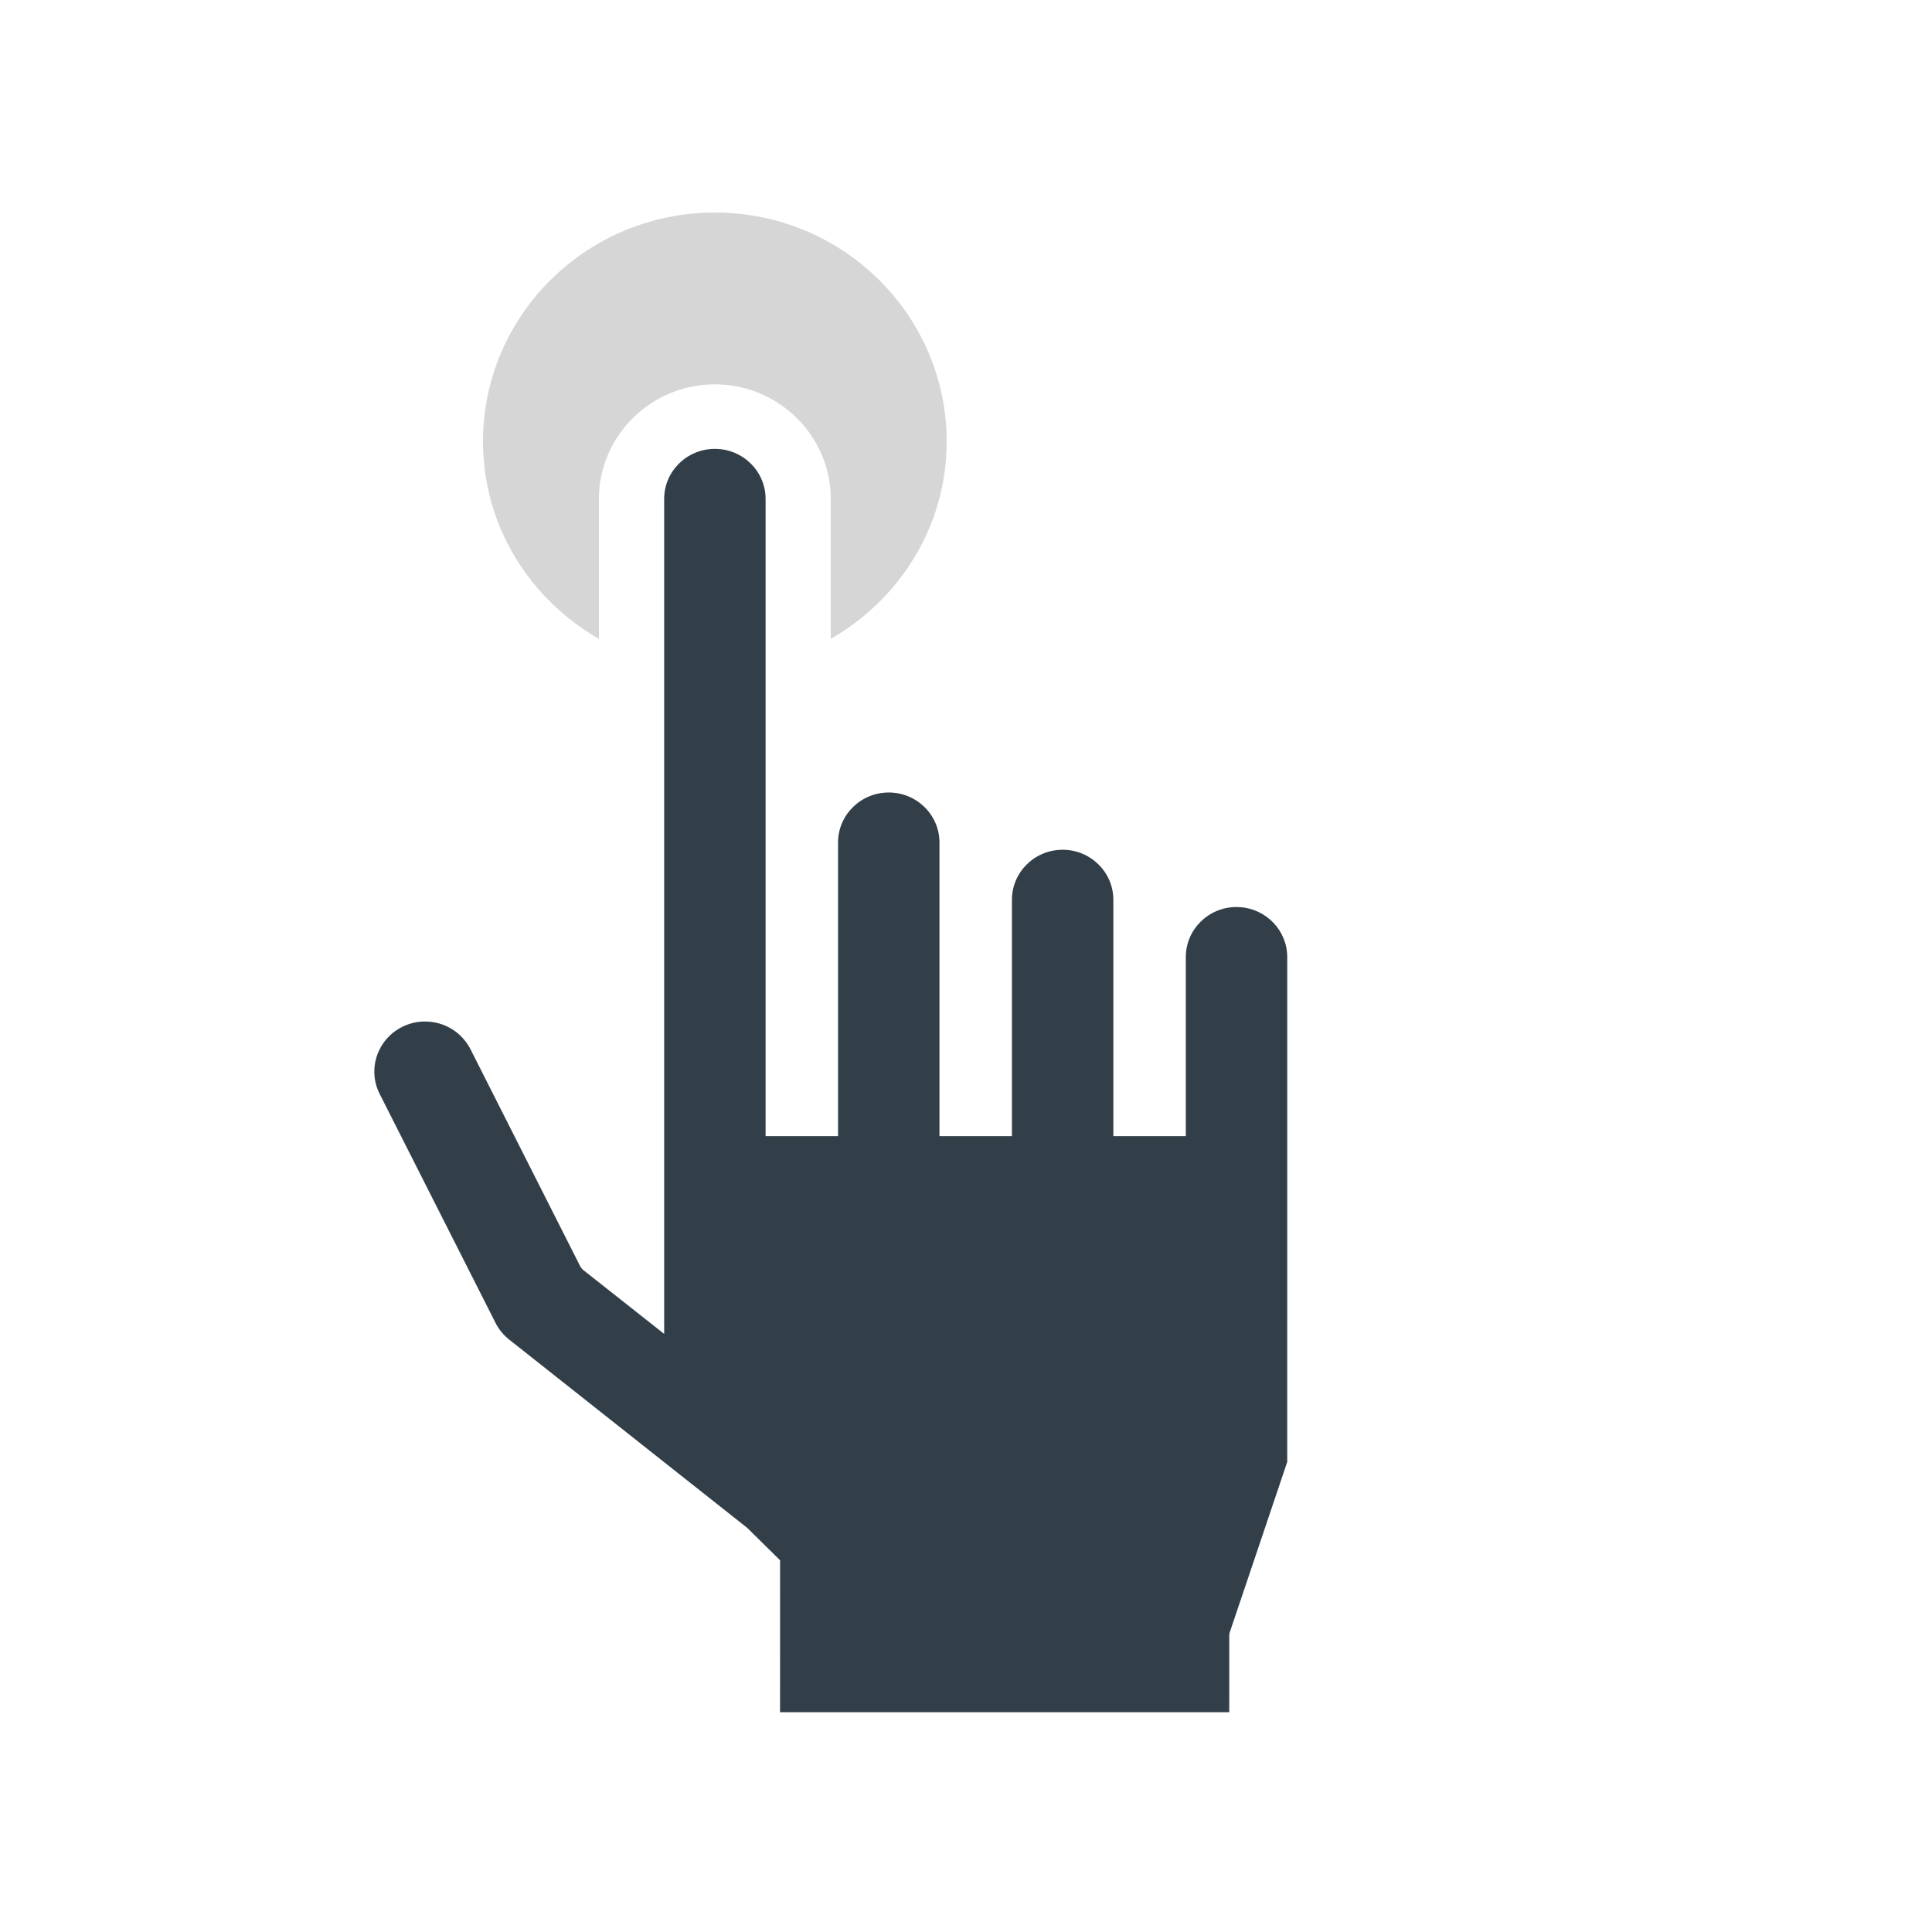 <svg xmlns="http://www.w3.org/2000/svg" width="100" height="100" viewBox="0 0 100 100"><g fill="none" fill-rule="evenodd" transform="translate(19.375 11)"><path fill="#D6D6D6" d="M17.625,8.893 C20.925,8.893 23.625,11.561 23.625,14.821 L23.625,22.069 C27.198,20.015 29.625,16.235 29.625,11.857 C29.625,5.309 24.252,0 17.625,0 C10.998,0 5.625,5.309 5.625,11.857 C5.625,16.235 8.052,20.015 11.625,22.069 L11.625,14.821 C11.625,11.561 14.325,8.893 17.625,8.893"/><path fill="#333F48" d="M17.627,0 C19.075,0 20.252,1.162 20.252,2.589 L20.252,35.571 L24.002,35.571 L24.002,20.375 C24.002,18.947 25.177,17.786 26.627,17.786 C28.075,17.786 29.252,18.948 29.252,20.375 L29.252,35.571 L33.002,35.571 L33.002,23.339 C33.002,21.911 34.177,20.75 35.627,20.75 C37.075,20.75 38.252,21.912 38.252,23.339 L38.252,35.571 L42.002,35.571 L42.002,26.304 C42.002,24.875 43.177,23.714 44.627,23.714 L44.793,23.719 C46.164,23.804 47.252,24.931 47.252,26.304 L47.251,52.441 L44.271,61.275 L44.252,61.395 L44.251,65.391 L21,65.391 L21.002,57.527 L19.306,55.854 L6.984,46.107 C6.684,45.87 6.446,45.581 6.276,45.245 L0.276,33.388 C-0.37,32.113 0.156,30.555 1.449,29.915 C1.818,29.732 2.211,29.64 2.621,29.64 C3.624,29.64 4.526,30.19 4.978,31.077 L10.677,42.349 L10.779,42.475 L15.002,45.809 L15.002,2.589 C15.002,1.161 16.177,0 17.627,0 Z" transform="translate(0 12.233)"/></g></svg>